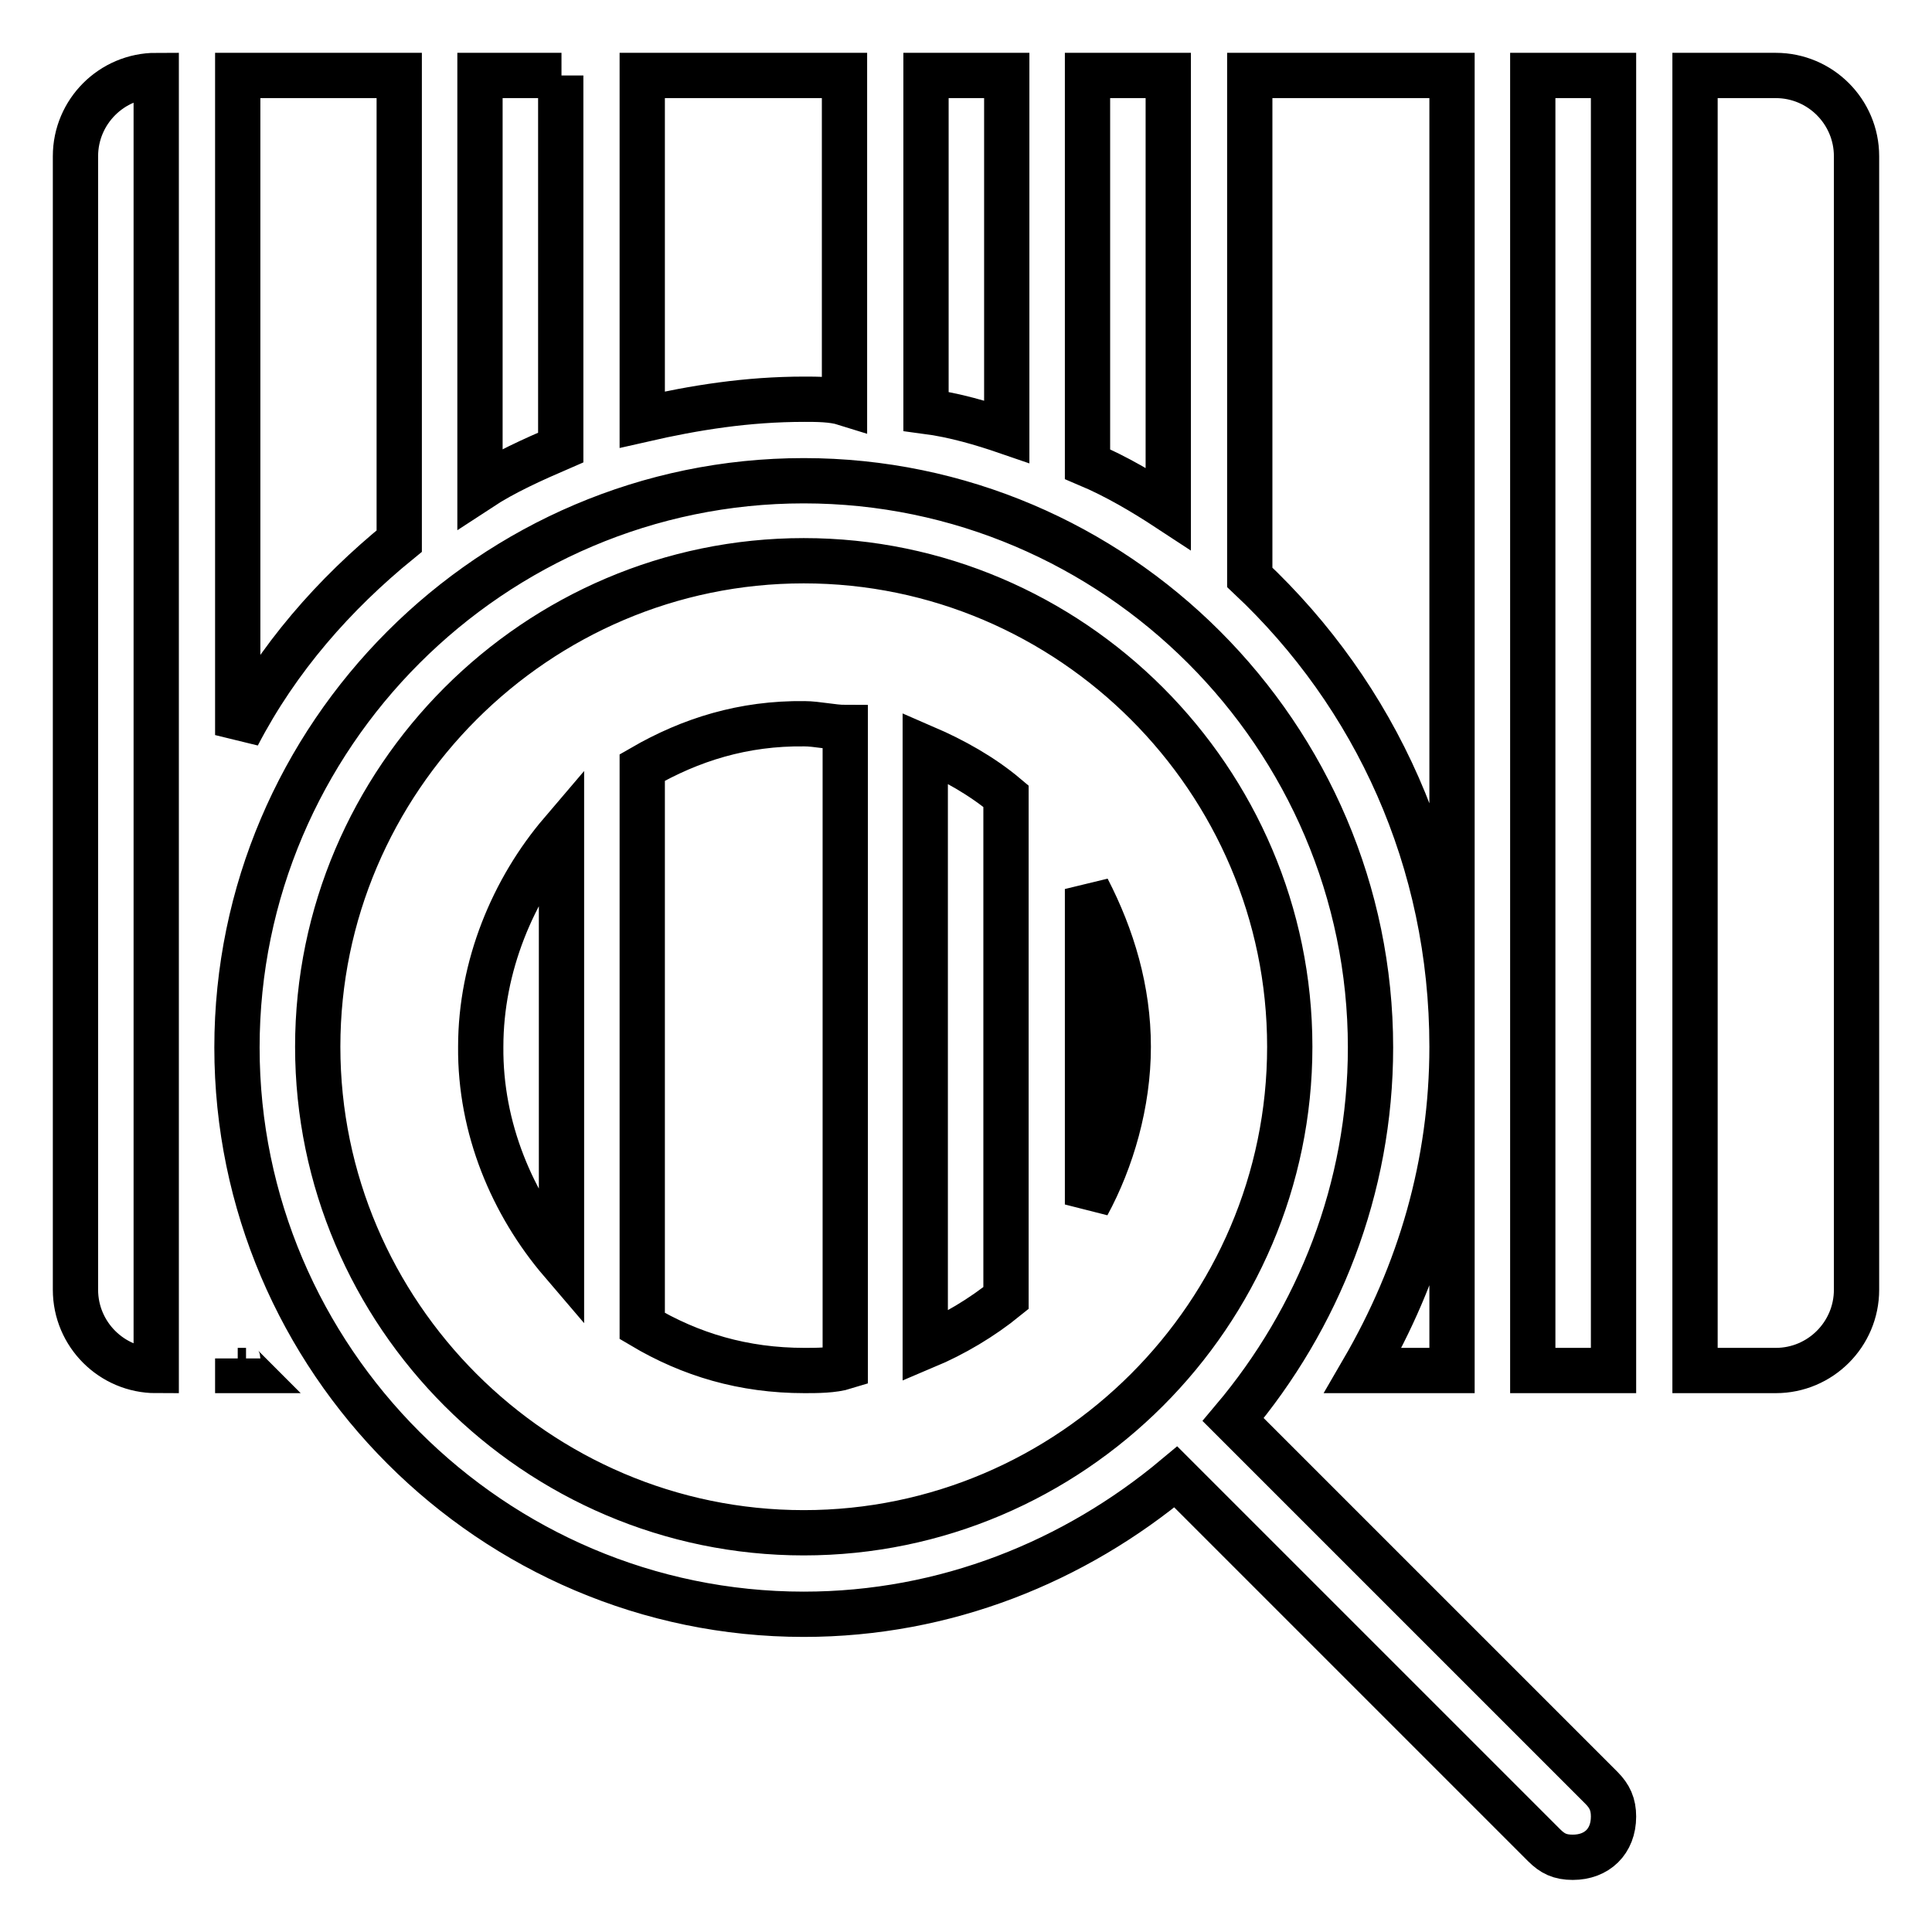 <?xml version="1.0" encoding="utf-8"?>
<!-- Svg Vector Icons : http://www.onlinewebfonts.com/icon -->
<!DOCTYPE svg PUBLIC "-//W3C//DTD SVG 1.1//EN" "http://www.w3.org/Graphics/SVG/1.1/DTD/svg11.dtd">
<svg version="1.1" xmlns="http://www.w3.org/2000/svg" xmlns:xlink="http://www.w3.org/1999/xlink" x="0px" y="0px" viewBox="0 0 256 256" enable-background="new 0 0 256 256" xml:space="preserve">
<g> <path stroke-width="6" fill-opacity="0" stroke="#000000"  d="M74.4,10H63.6v54.7c3.2-2.1,7-3.8,10.7-5.4V10z M111.9,53.4V10H85.1v45.6c7-1.6,13.9-2.7,21.5-2.7 C108.2,52.9,110.3,52.9,111.9,53.4z M10,20.7v150.2c0,5.9,4.8,10.7,10.7,10.7V10C14.8,10,10,14.8,10,20.7z M52.9,71.7V10H31.5v87.4 C36.8,87.2,44.3,78.7,52.9,71.7z M133.4,10h-10.7v44.5c3.8,0.5,7.5,1.6,10.7,2.7V10z M192.4,10h-26.8v66.5 c16.6,15.6,26.8,37.5,26.8,62.2V10z M31.5,181.6h1.1c-0.5-0.5-1.1-1.1-1.1-1.6V181.6z M154.8,10h-10.7v51.5 c3.8,1.6,7.5,3.8,10.7,5.9V10z M235.3,10h-10.7v171.6h10.7c5.9,0,10.7-4.8,10.7-10.7V20.7C246,14.8,241.2,10,235.3,10z  M192.4,181.6v-42.9c0,15.6-4.3,30-11.8,42.9H192.4z M74.4,167.2v-56.9c-6.4,7.5-10.7,17.7-10.7,28.4 C63.6,149.5,67.9,159.6,74.4,167.2z M203.1,181.6h10.7V10h-10.7V181.6z M163.4,188.1c11.3-13.4,18.2-30.6,18.2-49.3 c0-41.3-33.8-75.1-75.1-75.1c-41.3,0-75.1,33.8-75.1,75.1c0,41.3,33.8,75.1,75.1,75.1c18.8,0,35.9-7,49.3-18.2l48.8,48.8 c1.1,1.1,2.1,1.6,3.8,1.6c3.2,0,5.4-2.1,5.4-5.4c0-1.6-0.5-2.7-1.6-3.8L163.4,188.1z M106.5,203.1c-35.4,0-64.4-29-64.4-64.4 c0-35.4,29-64.4,64.4-64.4s64.4,29,64.4,64.4C170.9,174.1,141.9,203.1,106.5,203.1z M85.1,101.7v74c6.4,3.8,13.4,5.9,21.5,5.9 c1.6,0,3.8,0,5.4-0.5V96.4c-1.6,0-3.8-0.5-5.4-0.5C98.5,95.8,91.5,98,85.1,101.7z M122.6,178.4c3.8-1.6,7.5-3.8,10.7-6.4v-66.5 c-3.2-2.7-7-4.8-10.7-6.4V178.4z M144.1,159.6c3.2-5.9,5.4-13.4,5.4-20.9c0-7.5-2.1-14.5-5.4-20.9V159.6z"/></g>
</svg>